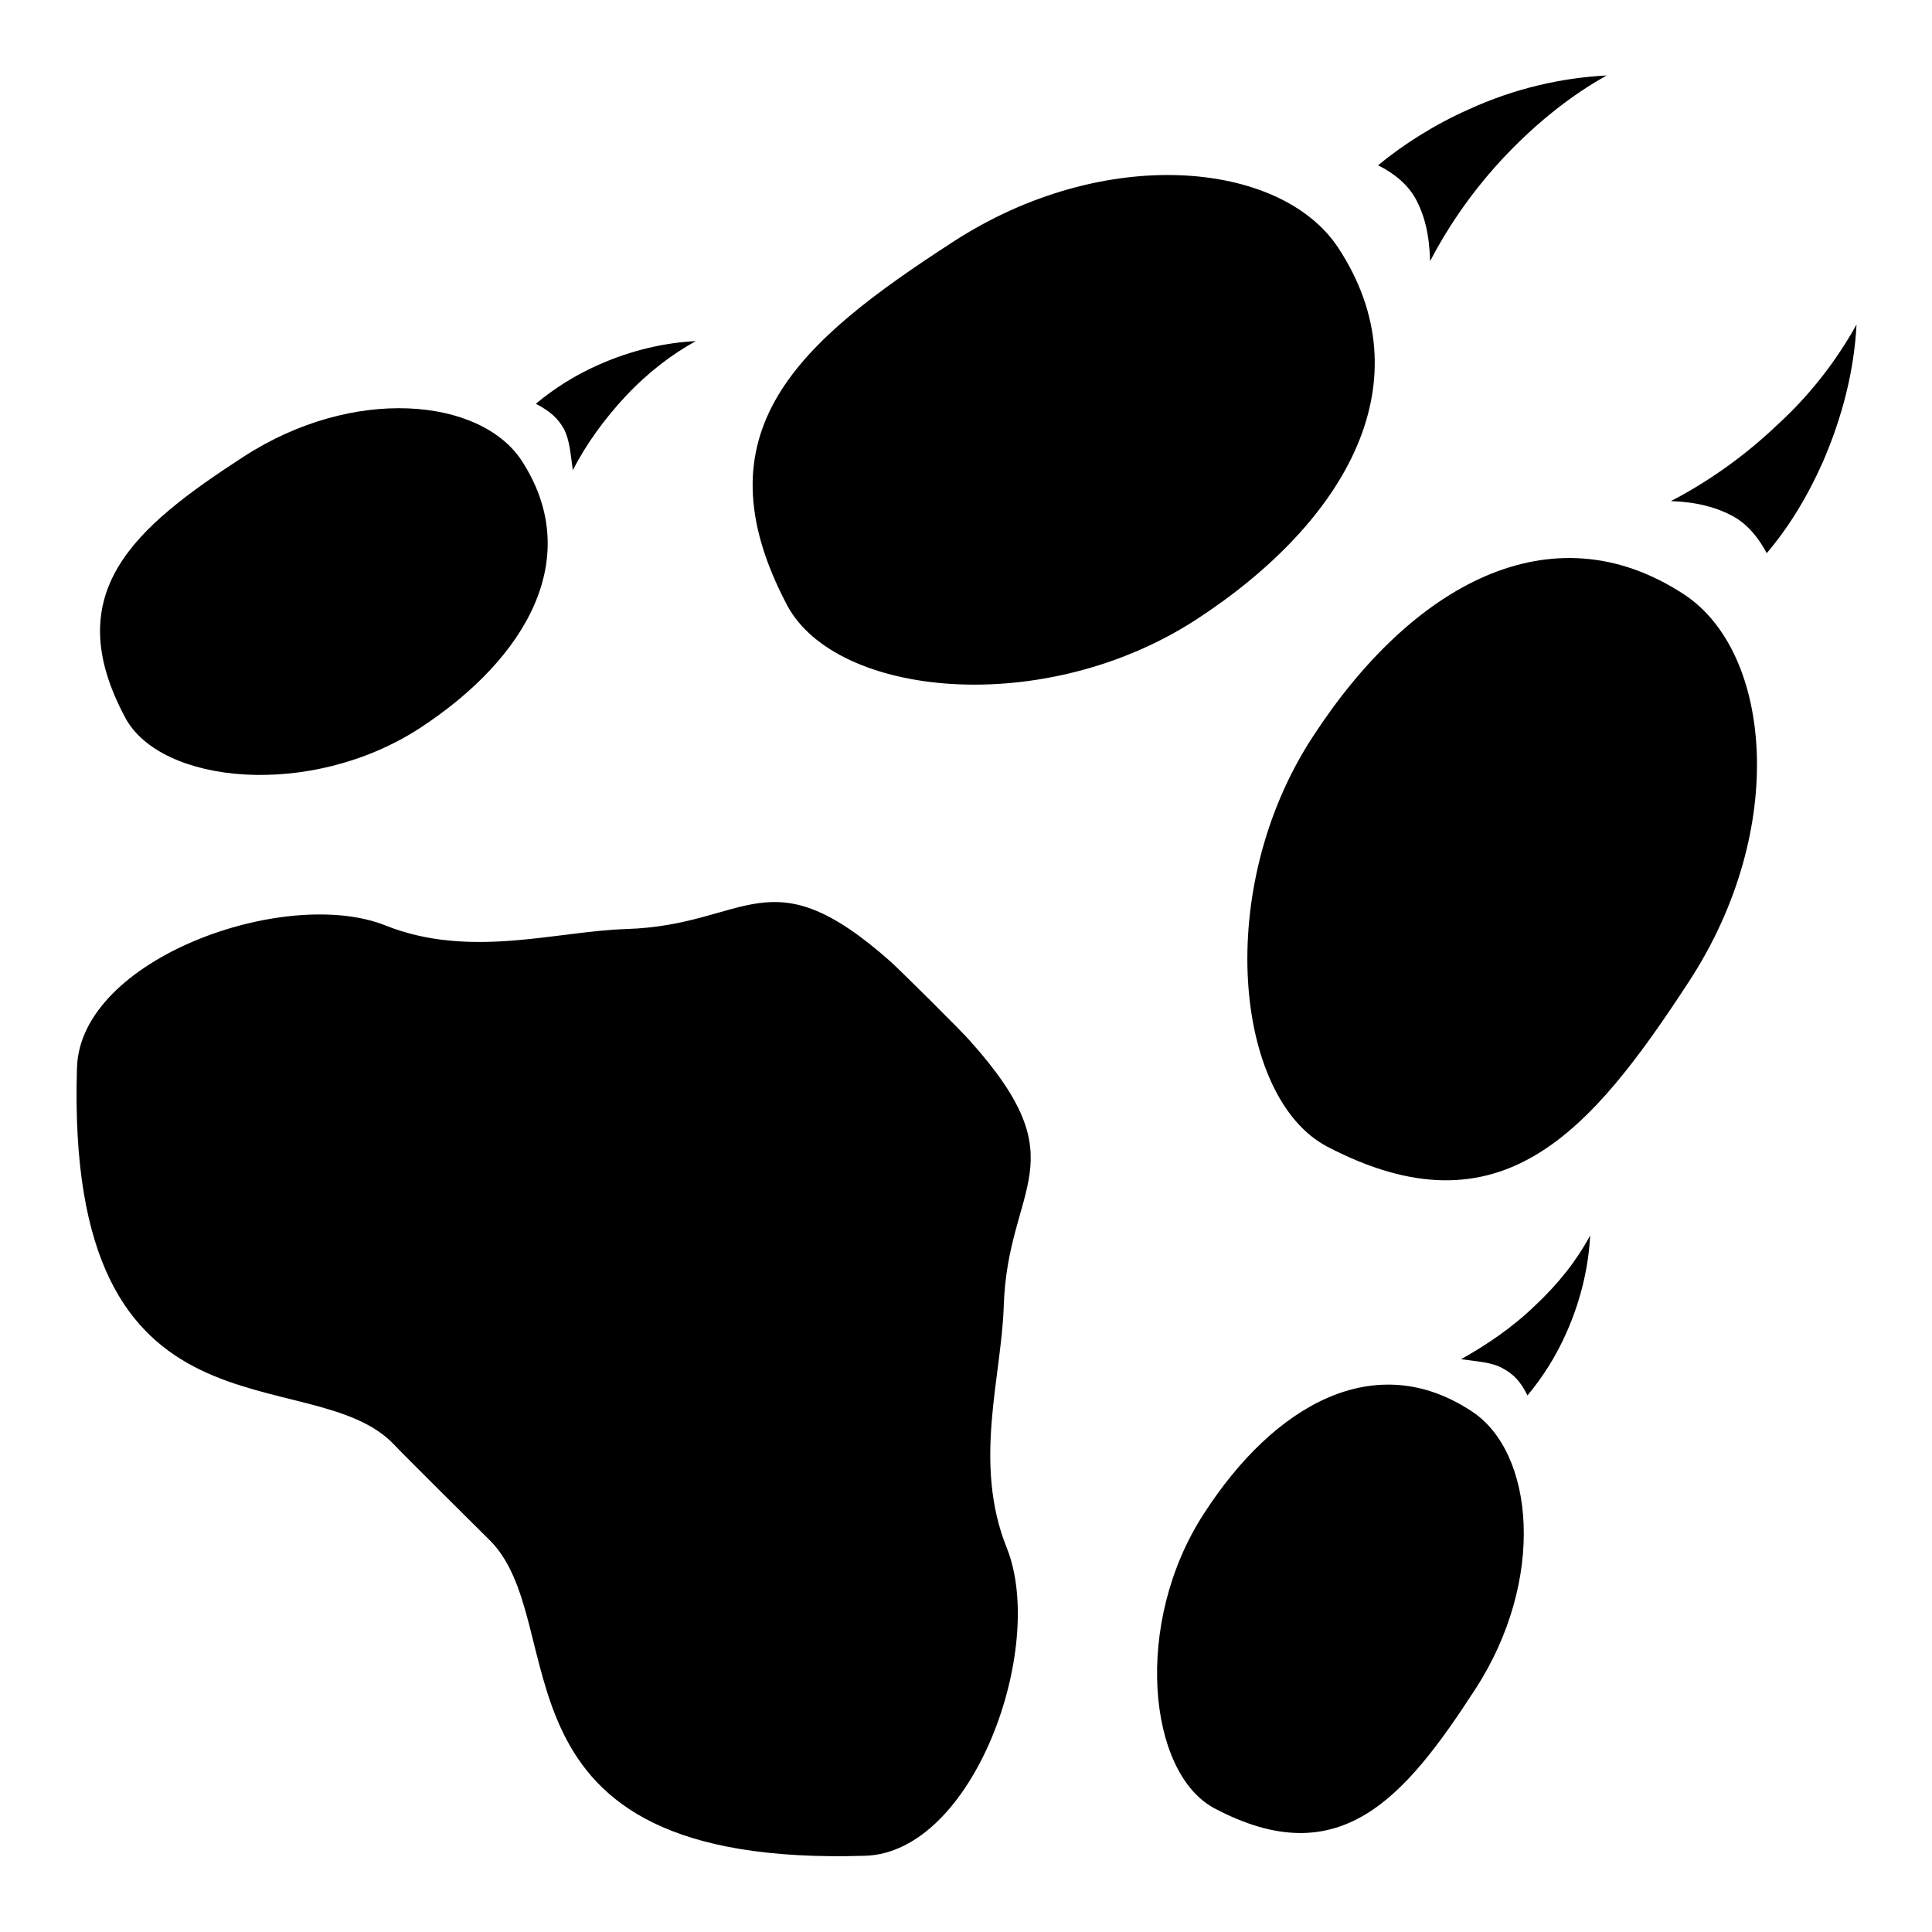 <?xml version="1.0" encoding="utf-8"?>
<!-- Svg Vector Icons : http://www.onlinewebfonts.com/icon -->
<!DOCTYPE svg PUBLIC "-//W3C//DTD SVG 1.1//EN" "http://www.w3.org/Graphics/SVG/1.1/DTD/svg11.dtd">
<svg version="1.1" xmlns="http://www.w3.org/2000/svg" xmlns:xlink="http://www.w3.org/1999/xlink" x="0px" y="0px" viewBox="0 0 256 256" enable-background="new 0 0 256 256" xml:space="preserve">
<g><g><path fill="#000000" d="M74.7,56.8c0.8,1.5,0.9,3.4,1.2,5.5c1.8-3.5,4.2-6.8,7-9.8c3-3.2,6.2-5.6,9.3-7.3c-4.1,0.2-8.5,1.2-12.8,3.1c-3.2,1.4-6,3.2-8.4,5.2C72.9,54.5,73.9,55.4,74.7,56.8z"/><path fill="#000000" d="M187.5,26.2c1.3,2.3,1.9,5,2,8.4c2.6-5,6-9.8,10.1-14.1c4.3-4.5,8.8-8,13.3-10.5c-5.9,0.3-12.2,1.7-18.3,4.5c-4.5,2-8.6,4.6-12,7.4C184.6,22.9,186.4,24.3,187.5,26.2z"/><path fill="#000000" d="M177.3,32.8c-7.6-11.5-31-13.8-51.1-0.7c-20.2,13.1-34.1,25-21.9,48.1c6.5,12.2,34,15,54.2,1.9C178.6,69,188.9,50.4,177.3,32.8z"/><path fill="#000000" d="M69.1,61c-5.5-8.3-22.3-9.9-36.8-0.5c-14.5,9.4-24.6,18-15.7,34.6c4.7,8.8,24.5,10.8,39,1.4C70,87.1,77.4,73.7,69.1,61z"/><path fill="#000000" d="M229.8,68.5c1.9,1.1,3.3,2.9,4.3,4.8c2.9-3.4,5.4-7.5,7.4-12c2.7-6.2,4.2-12.4,4.5-18.3c-2.5,4.5-5.9,9.1-10.5,13.3c-4.3,4.1-9.1,7.5-14.1,10.1C224.7,66.5,227.5,67.2,229.8,68.5z"/><path fill="#000000" d="M199.1,181.3c1.5,0.8,2.4,1.8,3.3,3.6c2-2.4,3.8-5.2,5.2-8.4c1.9-4.3,2.9-8.7,3.1-12.8c-1.7,3.2-4.1,6.3-7.3,9.3c-3,2.9-6.4,5.2-9.8,7.1C195.7,180.4,197.7,180.5,199.1,181.3z"/><path fill="#000000" d="M195.5,223.8c9.4-14.5,7.8-31.4-0.5-36.8c-12.7-8.4-26.1-1-35.5,13.6c-9.4,14.5-7.4,34.3,1.4,39C177.5,248.4,186.1,238.3,195.5,223.8z"/><path fill="#000000" d="M223.9,129.9c13.1-20.2,10.8-43.5-0.7-51.1c-17.6-11.6-36.2-1.3-49.3,18.9c-13.1,20.1-10.3,47.7,1.9,54.2C198.9,164,210.8,150,223.9,129.9z"/><path fill="#000000" d="M133.4,205.1c-4.5-11.2-0.7-22.6-0.4-32c0.5-16.2,10.1-18.9-4.4-35.1c-0.9-1.1-9.5-9.6-10.5-10.5c-16.3-14.5-18.9-4.9-35.1-4.4c-9.4,0.3-20.8,4-32-0.5c-13.2-5.2-40.4,4.4-40.8,18.9c-1.6,51.8,31.1,38.2,42.1,50c0.9,1,11.3,11.3,12.3,12.3c11.8,11-1.8,43.7,50,42.1C129,245.5,138.7,218.3,133.4,205.1z"/></g></g>
</svg>